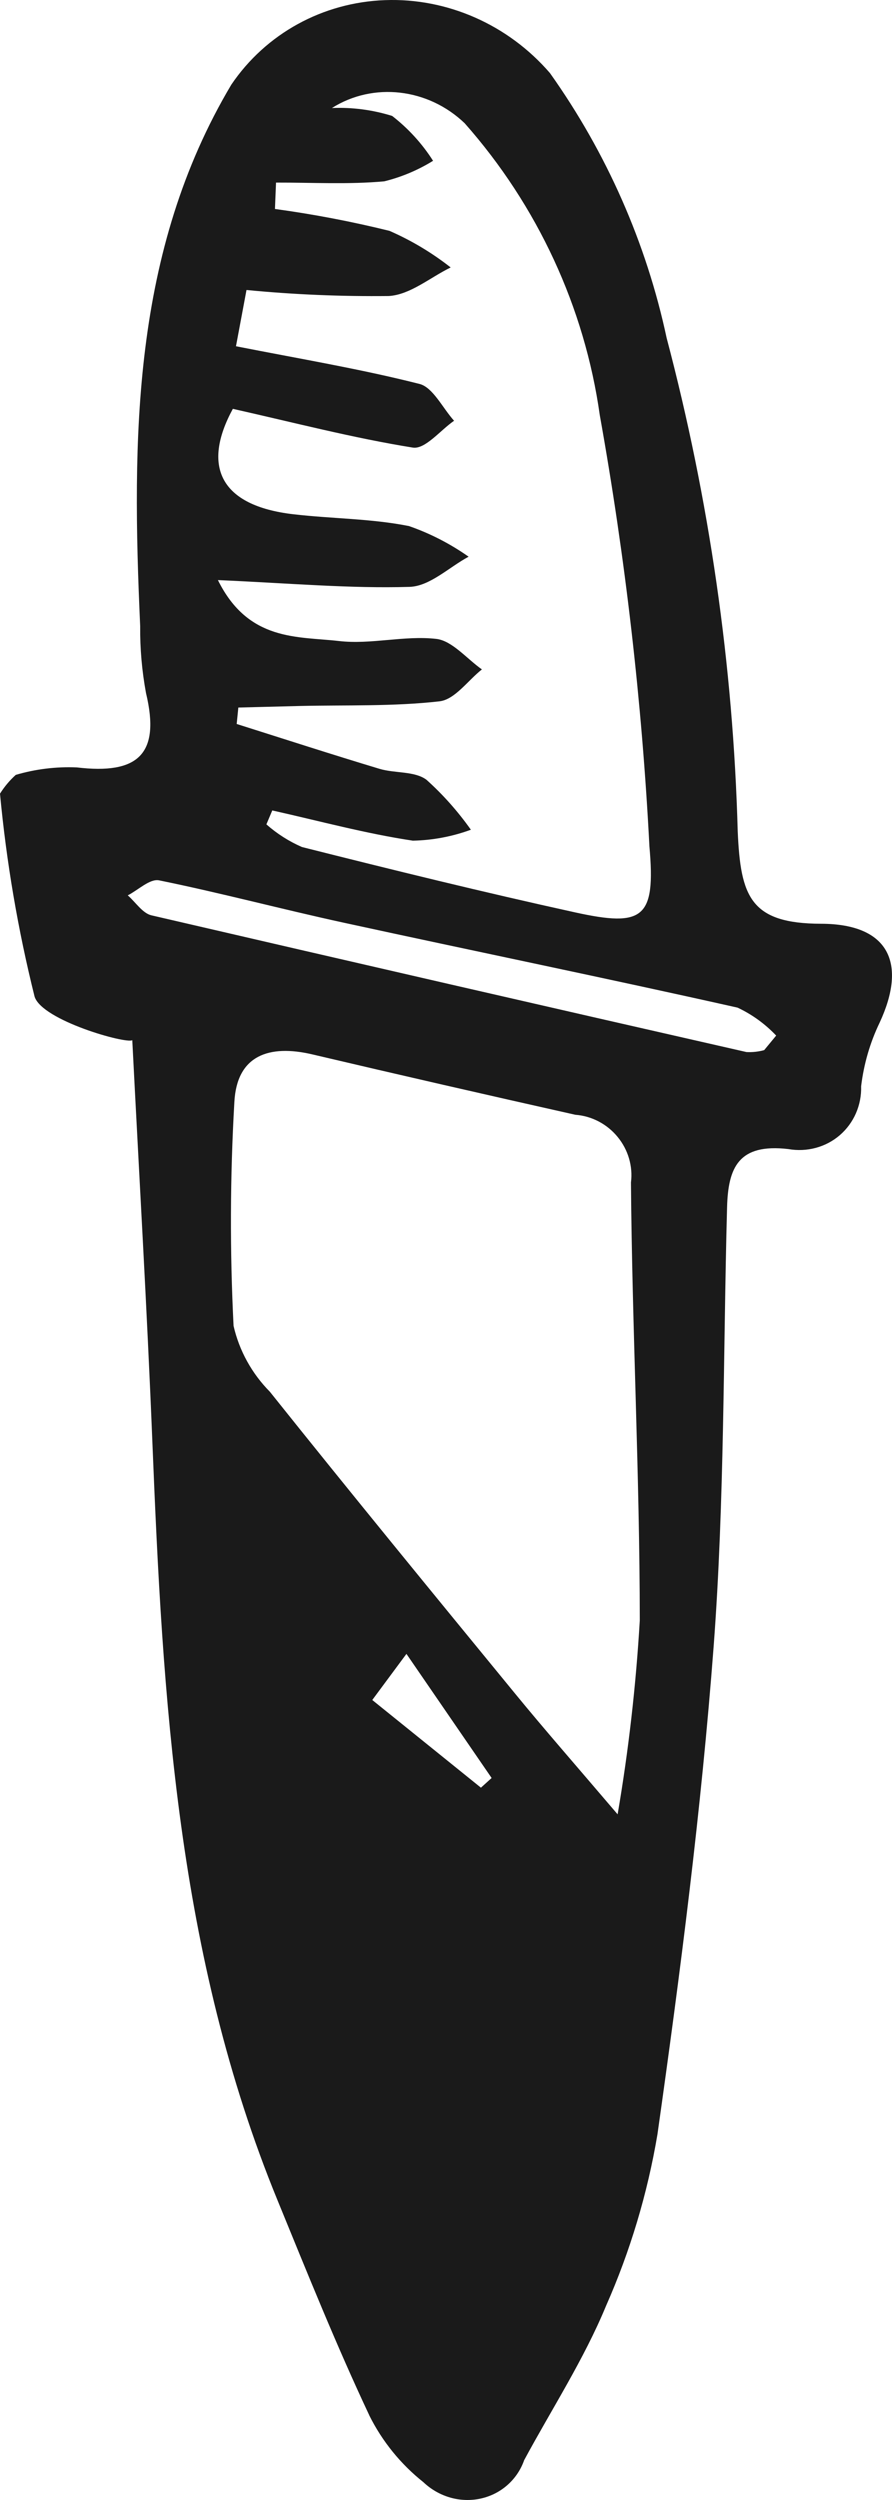 <svg width="20" height="56" viewBox="0 0 20 56" fill="none" xmlns="http://www.w3.org/2000/svg">
<path d="M0 17.778C0.143 19.307 0.402 20.826 0.775 22.323C0.941 22.859 2.833 23.389 2.966 23.3C3.118 26.296 3.295 29.293 3.416 32.289C3.648 38.048 3.969 43.794 6.222 49.285C6.884 50.9 7.535 52.522 8.28 54.103L8.28 54.105C8.569 54.685 8.984 55.197 9.493 55.601C9.84 55.93 10.322 56.068 10.777 55.968C11.232 55.869 11.599 55.545 11.753 55.107C12.373 53.958 13.092 52.852 13.59 51.648C14.13 50.426 14.517 49.138 14.741 47.81C15.254 44.183 15.724 40.541 16.001 36.881C16.247 33.617 16.214 30.323 16.302 27.043C16.326 26.149 16.561 25.61 17.674 25.739C18.092 25.812 18.515 25.699 18.83 25.428C19.145 25.156 19.32 24.756 19.308 24.332C19.368 23.834 19.508 23.352 19.724 22.905C20.339 21.579 19.935 20.696 18.412 20.692C16.819 20.689 16.605 20.079 16.541 18.626C16.44 14.906 15.905 11.196 14.947 7.57C14.493 5.445 13.601 3.423 12.331 1.637C11.397 0.555 10.031 -0.049 8.632 0.003C7.233 0.054 5.96 0.754 5.186 1.897C2.964 5.631 2.953 9.806 3.143 14.025C3.138 14.525 3.182 15.026 3.273 15.522C3.606 16.908 3.081 17.351 1.723 17.19C1.258 17.17 0.796 17.227 0.354 17.357C0.217 17.48 0.098 17.622 0 17.778ZM8.347 38.08L9.113 37.047L11.023 39.827L10.783 40.044L8.347 38.08ZM7.001 23.618C8.965 24.08 10.932 24.53 12.9 24.971C13.266 24.998 13.61 25.177 13.847 25.466C14.085 25.755 14.193 26.125 14.147 26.488C14.173 29.757 14.343 33.031 14.345 36.298C14.259 37.756 14.094 39.206 13.848 40.641C12.887 39.514 12.206 38.738 11.552 37.94C9.708 35.692 7.865 33.445 6.051 31.175C5.647 30.767 5.364 30.255 5.237 29.7C5.153 28.026 5.159 26.352 5.255 24.686C5.31 23.636 6.036 23.392 7.001 23.618ZM2.865 20.056C3.101 19.936 3.359 19.678 3.568 19.72C4.949 20.001 6.317 20.366 7.696 20.666C10.642 21.307 13.594 21.911 16.537 22.571C16.862 22.723 17.155 22.936 17.403 23.197L17.134 23.523C17.006 23.558 16.871 23.573 16.737 23.566C12.288 22.555 7.84 21.534 3.394 20.503C3.197 20.457 3.04 20.209 2.865 20.056ZM4.886 12.994C6.492 13.064 7.843 13.186 9.182 13.146C9.638 13.132 10.066 12.707 10.507 12.47C10.094 12.18 9.644 11.948 9.17 11.784C8.319 11.614 7.44 11.62 6.576 11.519C4.938 11.329 4.52 10.446 5.221 9.158C6.613 9.471 7.927 9.813 9.255 10.026C9.533 10.07 9.871 9.639 10.181 9.425C9.924 9.14 9.707 8.676 9.405 8.6C8.076 8.263 6.723 8.038 5.291 7.756L5.527 6.496C6.59 6.599 7.654 6.643 8.718 6.631C9.198 6.602 9.643 6.216 10.105 5.991C9.683 5.66 9.221 5.384 8.732 5.171C7.884 4.962 7.027 4.798 6.165 4.681L6.189 4.09C6.999 4.088 7.815 4.135 8.616 4.062C9.004 3.966 9.372 3.811 9.71 3.602C9.465 3.217 9.154 2.877 8.793 2.597C8.353 2.46 7.896 2.4 7.442 2.42C8.369 1.834 9.599 1.975 10.419 2.761C12.052 4.607 13.108 6.887 13.448 9.299C14.022 12.5 14.394 15.727 14.561 18.96C14.704 20.571 14.423 20.773 12.893 20.437C10.844 19.987 8.805 19.486 6.769 18.973C6.48 18.847 6.211 18.676 5.973 18.466L6.105 18.154C7.154 18.388 8.199 18.673 9.257 18.831C9.703 18.822 10.143 18.738 10.558 18.586C10.268 18.177 9.934 17.8 9.561 17.466C9.293 17.268 8.856 17.326 8.507 17.221C7.437 16.899 6.373 16.554 5.307 16.217L5.344 15.849C5.803 15.838 6.264 15.826 6.724 15.814C7.769 15.79 8.821 15.827 9.852 15.71C10.199 15.671 10.489 15.244 10.805 14.995C10.465 14.755 10.137 14.351 9.781 14.311C9.062 14.23 8.32 14.442 7.601 14.359C6.674 14.252 5.569 14.374 4.886 12.994Z" fill="#1A1A1A"/>
</svg>
